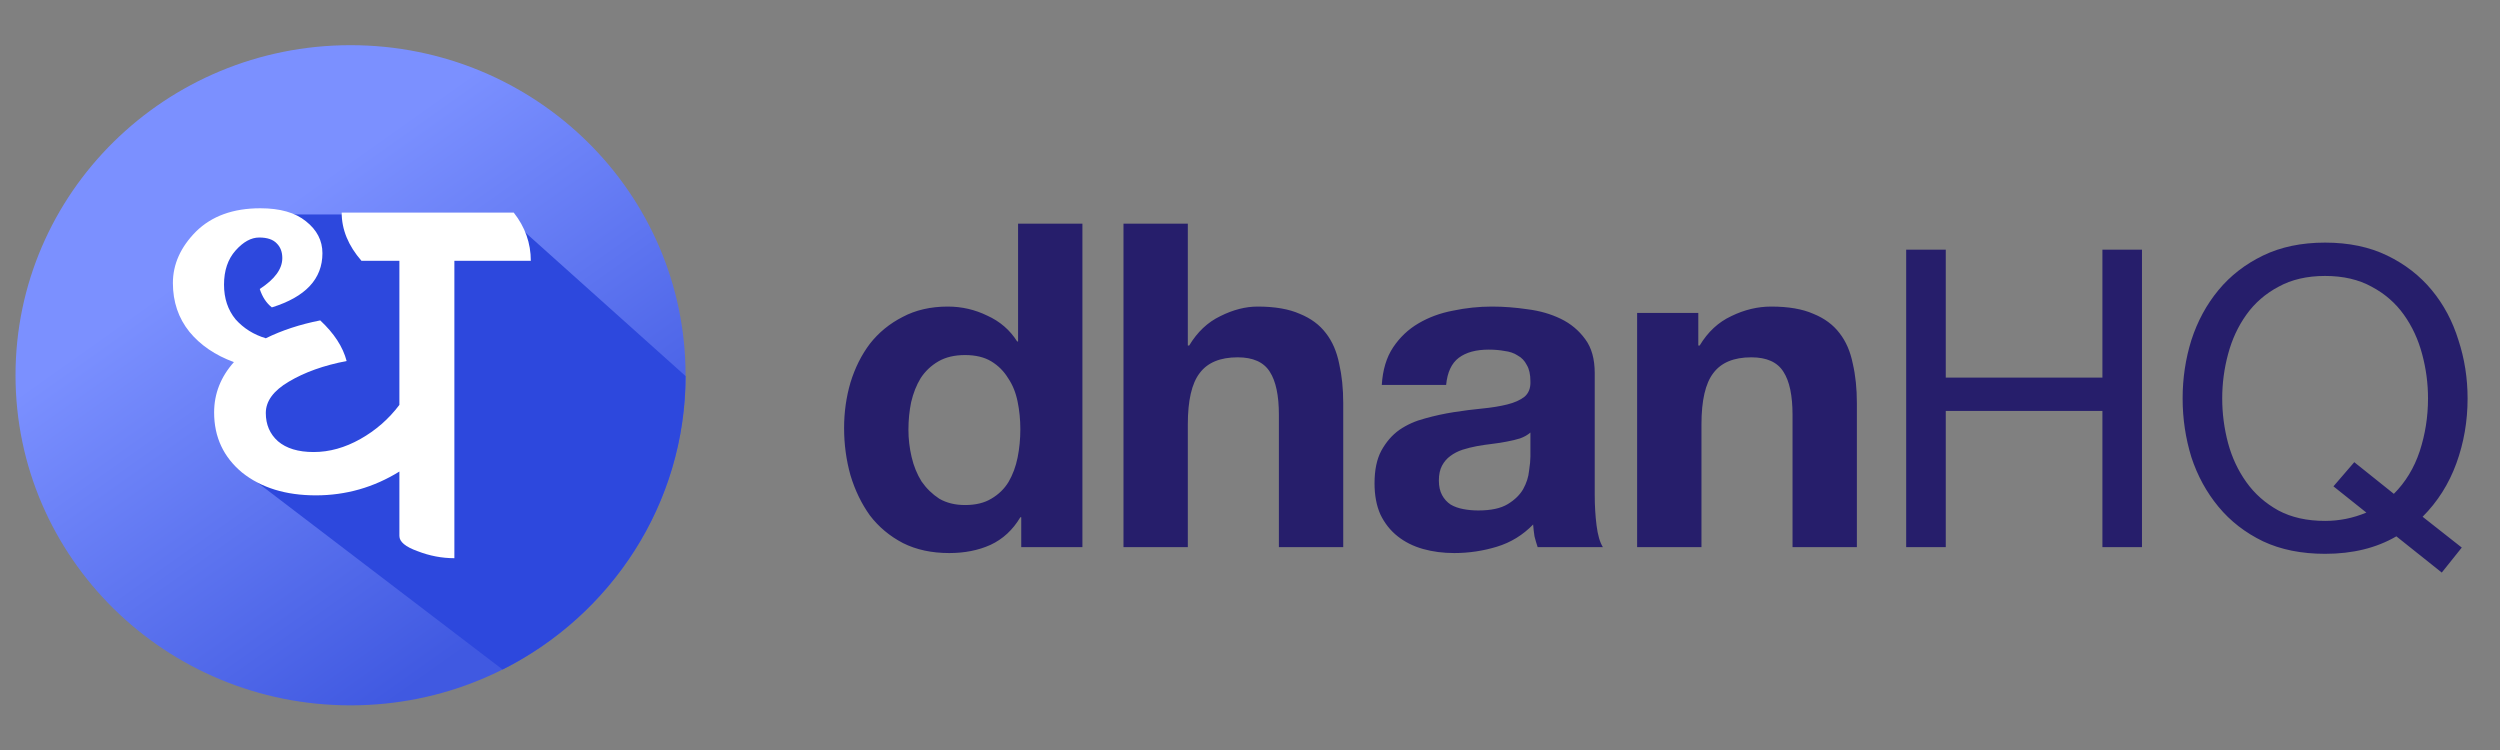 <svg width="140" height="42" viewBox="0 0 140 42" fill="none" xmlns="http://www.w3.org/2000/svg">
<rect x="0" y="0" width="140" height="42" fill="#808080" stroke="none"/>
<g clip-path="url(#clip0_691_6663)">
<path d="M19.631 39.5C29.992 39.5 38.392 31.224 38.392 21.015C38.392 10.806 29.992 2.53 19.631 2.53C9.269 2.53 0.869 10.806 0.869 21.015C0.869 31.224 9.269 39.5 19.631 39.5Z" fill="url(#paint0_linear_691_6663)"/>
<path fill-rule="evenodd" clip-rule="evenodd" d="M28.145 37.493L13.379 26.23L15.464 21.016L11.935 16.276L13.379 12.011H28.292L38.394 21.062C38.377 28.232 34.215 34.443 28.145 37.493Z" fill="#2D48DD"/>
<path d="M29.725 14.605H25.445V31.259C24.747 31.259 24.06 31.128 23.383 30.865C22.705 30.622 22.366 30.339 22.366 30.015V26.406C20.93 27.295 19.37 27.74 17.687 27.74C16.003 27.74 14.628 27.316 13.561 26.466C12.514 25.597 11.991 24.474 11.991 23.099C11.991 22.048 12.36 21.107 13.099 20.278C12.052 19.894 11.221 19.328 10.605 18.579C9.99 17.811 9.682 16.901 9.682 15.849C9.682 14.798 10.113 13.837 10.975 12.967C11.857 12.098 13.058 11.663 14.577 11.663C15.685 11.663 16.537 11.906 17.133 12.391C17.748 12.876 18.056 13.473 18.056 14.181C18.056 15.617 17.112 16.628 15.224 17.214C14.916 16.972 14.69 16.628 14.546 16.183C15.388 15.637 15.809 15.06 15.809 14.454C15.809 14.11 15.706 13.837 15.501 13.635C15.295 13.412 14.967 13.301 14.515 13.301C14.064 13.301 13.623 13.544 13.191 14.029C12.761 14.514 12.545 15.152 12.545 15.94C12.545 16.709 12.761 17.356 13.191 17.882C13.643 18.387 14.208 18.741 14.885 18.943C15.788 18.498 16.804 18.165 17.933 17.942C18.713 18.67 19.206 19.429 19.411 20.217C18.138 20.46 17.061 20.844 16.178 21.37C15.316 21.876 14.885 22.462 14.885 23.129C14.885 23.777 15.111 24.302 15.562 24.707C16.034 25.111 16.701 25.314 17.564 25.314C18.446 25.314 19.318 25.071 20.18 24.585C21.043 24.1 21.771 23.463 22.366 22.674V14.605H20.242C19.503 13.756 19.134 12.856 19.134 11.906H28.77C29.407 12.715 29.725 13.615 29.725 14.605Z" fill="white"/>
</g>
<path d="M57.139 24.044C57.139 24.585 57.088 25.11 56.987 25.617C56.885 26.125 56.716 26.581 56.479 26.988C56.242 27.377 55.921 27.689 55.515 27.926C55.126 28.163 54.636 28.282 54.044 28.282C53.485 28.282 53.003 28.163 52.597 27.926C52.208 27.672 51.878 27.351 51.608 26.962C51.354 26.556 51.168 26.099 51.05 25.592C50.931 25.084 50.872 24.577 50.872 24.07C50.872 23.528 50.923 23.012 51.024 22.522C51.143 22.014 51.32 21.566 51.557 21.177C51.811 20.788 52.141 20.475 52.547 20.238C52.953 20.002 53.452 19.883 54.044 19.883C54.636 19.883 55.126 20.002 55.515 20.238C55.904 20.475 56.217 20.788 56.454 21.177C56.708 21.549 56.885 21.989 56.987 22.497C57.088 22.987 57.139 23.503 57.139 24.044ZM57.19 28.966V30.641H60.615V12.525H57.012V19.122H56.961C56.555 18.479 55.997 17.997 55.287 17.676C54.593 17.337 53.858 17.168 53.079 17.168C52.115 17.168 51.27 17.363 50.542 17.752C49.815 18.124 49.206 18.623 48.715 19.249C48.242 19.875 47.878 20.602 47.624 21.431C47.388 22.243 47.269 23.088 47.269 23.968C47.269 24.881 47.388 25.761 47.624 26.607C47.878 27.453 48.242 28.205 48.715 28.865C49.206 29.508 49.823 30.024 50.568 30.413C51.312 30.785 52.174 30.971 53.156 30.971C54.018 30.971 54.788 30.819 55.464 30.514C56.158 30.193 56.716 29.677 57.139 28.966H57.19ZM62.915 12.525V30.641H66.518V23.765C66.518 22.429 66.738 21.473 67.178 20.898C67.618 20.306 68.328 20.01 69.309 20.01C70.172 20.01 70.772 20.281 71.111 20.822C71.449 21.346 71.618 22.15 71.618 23.232V30.641H75.221V22.573C75.221 21.761 75.145 21.025 74.993 20.365C74.857 19.689 74.612 19.122 74.257 18.665C73.902 18.192 73.411 17.828 72.785 17.574C72.176 17.304 71.39 17.168 70.426 17.168C69.749 17.168 69.055 17.346 68.345 17.701C67.635 18.039 67.051 18.589 66.594 19.35H66.518V12.525H62.915ZM77.38 21.558C77.431 20.712 77.643 20.01 78.015 19.452C78.387 18.894 78.861 18.445 79.436 18.107C80.011 17.769 80.653 17.532 81.364 17.397C82.091 17.244 82.819 17.168 83.546 17.168C84.206 17.168 84.874 17.219 85.55 17.32C86.227 17.405 86.844 17.583 87.403 17.853C87.961 18.124 88.418 18.505 88.773 18.995C89.128 19.469 89.305 20.103 89.305 20.898V27.723C89.305 28.315 89.339 28.882 89.407 29.423C89.475 29.965 89.593 30.37 89.762 30.641H86.109C86.041 30.438 85.982 30.235 85.931 30.032C85.897 29.812 85.872 29.592 85.855 29.372C85.28 29.965 84.603 30.379 83.825 30.616C83.047 30.853 82.252 30.971 81.44 30.971C80.814 30.971 80.231 30.895 79.689 30.743C79.148 30.59 78.674 30.354 78.268 30.032C77.862 29.711 77.541 29.305 77.304 28.814C77.084 28.324 76.974 27.74 76.974 27.064C76.974 26.319 77.101 25.71 77.355 25.237C77.626 24.746 77.964 24.357 78.37 24.07C78.793 23.782 79.266 23.571 79.791 23.435C80.332 23.283 80.873 23.165 81.415 23.08C81.956 22.995 82.489 22.928 83.013 22.877C83.537 22.826 84.003 22.75 84.409 22.649C84.815 22.547 85.136 22.404 85.373 22.217C85.61 22.014 85.719 21.727 85.703 21.355C85.703 20.966 85.635 20.661 85.5 20.441C85.381 20.204 85.212 20.027 84.992 19.909C84.789 19.773 84.544 19.689 84.256 19.655C83.986 19.604 83.69 19.579 83.368 19.579C82.658 19.579 82.1 19.731 81.694 20.035C81.288 20.34 81.051 20.847 80.983 21.558H77.38ZM85.703 24.222C85.55 24.357 85.356 24.467 85.119 24.552C84.899 24.619 84.654 24.679 84.383 24.729C84.129 24.78 83.859 24.822 83.571 24.856C83.284 24.89 82.996 24.932 82.709 24.983C82.438 25.034 82.167 25.101 81.897 25.186C81.643 25.271 81.415 25.389 81.212 25.541C81.026 25.677 80.873 25.854 80.755 26.074C80.636 26.294 80.577 26.573 80.577 26.911C80.577 27.233 80.636 27.503 80.755 27.723C80.873 27.943 81.034 28.121 81.237 28.256C81.44 28.375 81.677 28.459 81.948 28.51C82.218 28.561 82.497 28.586 82.785 28.586C83.495 28.586 84.045 28.468 84.434 28.231C84.823 27.994 85.111 27.715 85.297 27.393C85.483 27.055 85.593 26.717 85.626 26.378C85.677 26.04 85.703 25.77 85.703 25.567V24.222ZM91.679 17.523V30.641H95.282V23.765C95.282 22.429 95.502 21.473 95.942 20.898C96.382 20.306 97.092 20.01 98.073 20.01C98.936 20.01 99.536 20.281 99.874 20.822C100.213 21.346 100.382 22.15 100.382 23.232V30.641H103.985V22.573C103.985 21.761 103.909 21.025 103.756 20.365C103.621 19.689 103.376 19.122 103.021 18.665C102.665 18.192 102.175 17.828 101.549 17.574C100.94 17.304 100.154 17.168 99.189 17.168C98.428 17.168 97.684 17.346 96.957 17.701C96.229 18.039 95.637 18.589 95.181 19.35H95.105V17.523H91.679ZM106.746 13.983V30.641H108.963V23.012H117.735V30.641H119.951V13.983H117.735V21.146H108.963V13.983H106.746ZM131.839 25.882L130.673 27.235L132.516 28.705C131.769 29.016 130.999 29.171 130.206 29.171C129.195 29.171 128.324 28.977 127.593 28.588C126.862 28.184 126.263 27.655 125.797 27.002C125.33 26.348 124.988 25.617 124.77 24.808C124.552 23.984 124.444 23.152 124.444 22.312C124.444 21.472 124.552 20.648 124.77 19.839C124.988 19.015 125.33 18.276 125.797 17.623C126.263 16.969 126.862 16.448 127.593 16.059C128.324 15.655 129.195 15.453 130.206 15.453C131.217 15.453 132.088 15.655 132.819 16.059C133.55 16.448 134.149 16.969 134.616 17.623C135.082 18.276 135.424 19.015 135.642 19.839C135.86 20.648 135.969 21.472 135.969 22.312C135.969 23.339 135.813 24.326 135.502 25.275C135.191 26.208 134.709 27.002 134.056 27.655L131.839 25.882ZM136.739 32.064L137.859 30.664L135.666 28.938C136.505 28.098 137.135 27.103 137.555 25.952C137.975 24.801 138.185 23.587 138.185 22.312C138.185 21.177 138.014 20.088 137.672 19.046C137.345 17.988 136.848 17.055 136.179 16.246C135.51 15.437 134.678 14.792 133.682 14.31C132.687 13.828 131.528 13.586 130.206 13.586C128.884 13.586 127.725 13.828 126.73 14.31C125.735 14.792 124.902 15.437 124.234 16.246C123.565 17.055 123.059 17.988 122.717 19.046C122.391 20.088 122.227 21.177 122.227 22.312C122.227 23.448 122.391 24.544 122.717 25.602C123.059 26.644 123.565 27.569 124.234 28.378C124.902 29.187 125.735 29.832 126.73 30.314C127.725 30.781 128.884 31.014 130.206 31.014C131.746 31.014 133.076 30.688 134.196 30.035L136.739 32.064Z" fill="#261E6B"/>
<defs>
<linearGradient id="paint0_linear_691_6663" x1="14.284" y1="12.64" x2="29.449" y2="34.026" gradientUnits="userSpaceOnUse">
<stop stop-color="#7B90FF"/>
<stop offset="1" stop-color="#4059E1"/>
</linearGradient>
<clipPath id="clip0_691_6663">
<rect width="37.523" height="40.051" fill="white" transform="translate(0.869 0.975)"/>
</clipPath>
</defs>
</svg>
